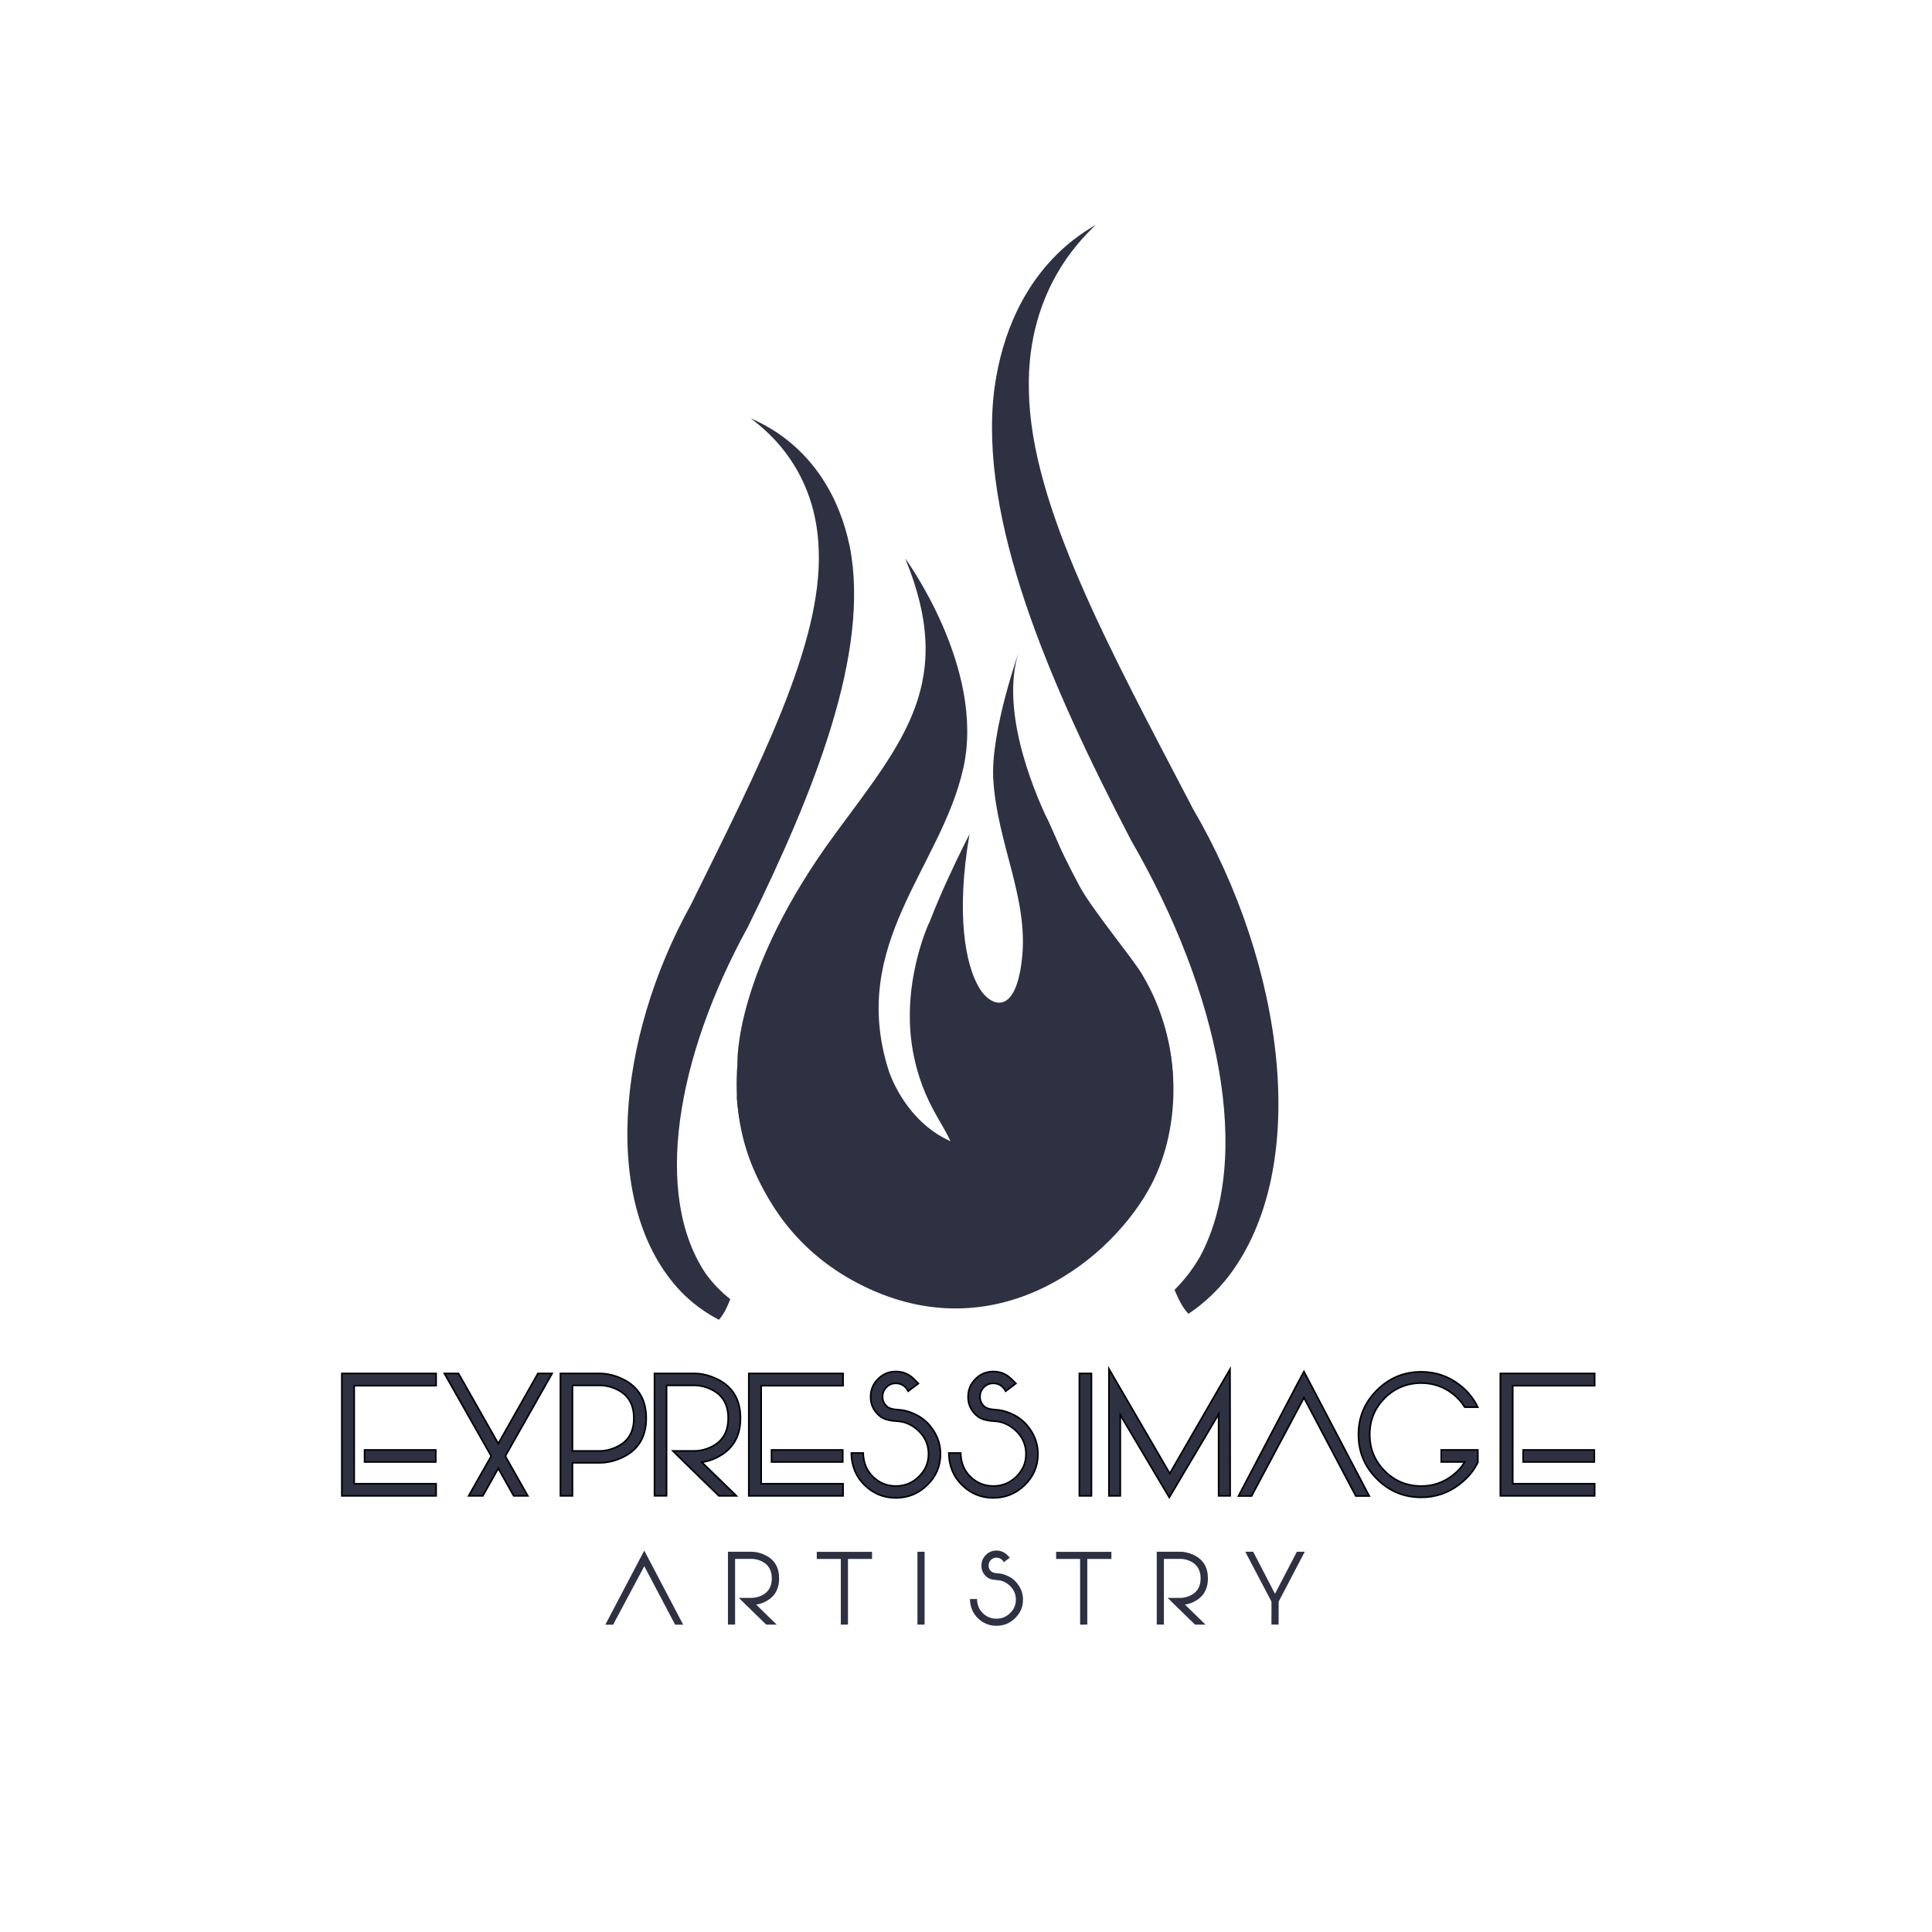 <?xml version="1.0" encoding="UTF-8"?>
<svg id="Layer_1" data-name="Layer 1" xmlns="http://www.w3.org/2000/svg" viewBox="0 0 600 600">
  <defs>
    <style>
      .cls-1, .cls-2 {
        fill: none;
      }

      .cls-1, .cls-3 {
        stroke-width: 0px;
      }

      .cls-2 {
        stroke: #000;
        stroke-miterlimit: 10;
        stroke-width: .5px;
      }

      .cls-3 {
        fill: #2d3142;
      }
    </style>
  </defs>
  <path class="cls-3" d="M329.19,400.49s.06-.03.09,0c-.04-.03-.07-.03-.09,0"/>
  <polyline class="cls-3" points="329.28 400.48 329.29 400.49 329.28 400.48"/>
  <path class="cls-3" d="M370.43,251.06c-25.94-49.71-50.29-94.1-50.9-129.63-.92-33.61,19.31-49.74,20.76-51.65-1.84,1.54-26.29,12.79-31.5,51.11-4.99,40.18,16.85,90.9,42.51,140.14,27.47,47.5,37.82,98.27,21.47,129.07-2.31,4.05-5.06,7.55-8.01,10.47,1.11,2.61,2.26,5.2,4.31,7.45,4.5-2.99,8.82-6.92,12.54-11.74,25.8-33.9,17.27-96.55-11.18-145.21"/>
  <path class="cls-3" d="M258.8,400.98s-.06-.02-.08,0c.04-.02.07-.03.08,0"/>
  <polyline class="cls-3" points="258.72 400.98 258.71 400.98 258.72 400.98"/>
  <path class="cls-3" d="M214.59,280.92c20.99-42.63,40.8-80.77,39.67-110.02-.77-27.7-19.74-39.59-21.14-41.05,1.73,1.14,24.27,8.74,30.78,39.89,6.4,32.69-10.86,75.88-31.62,118.09-22.47,40.91-29.37,83.35-13.2,107.57,2.27,3.17,4.91,5.87,7.71,8.06-.87,2.22-1.79,4.43-3.52,6.41-4.19-2.15-8.26-5.1-11.85-8.81-24.83-26.12-20.13-78.21,3.17-120.14"/>
  <path class="cls-3" d="M229.01,330.52s-1.4-28.43,30.5-71.75c21.27-28.88,37.39-47.11,21.6-85.36,0,0,24.96,33.93,18.08,65.04-6.89,31.11-35.76,54.6-23.19,94.06,0,0,9.02,29.16,39.37,23.99,27.96-4.78,38.38-42.73,26.96-68.8,0,0,30.51,26.55,19.61,66.52-10.91,39.96-47.64,53.75-71.67,51.04-25.84-2.92-65-28.07-61.26-74.74"/>
  <path class="cls-3" d="M301.1,259.03s-13.13,25.39-15.88,38.31c-2.46,11.54-4.15,22.34,1.09,33.1,5.24,10.76,19.77,21.2,32.76,16.37,12.99-4.83,25.65-14.25,23.94-33.3-1.71-19.06-11.46-46.02-17.11-57.72-5.64-11.7-15.75-36.9-9.03-54.71,0,0-9.36,25.9-8.39,41.15,1.28,19.84,10.9,36.6,8.93,55.27-1.97,18.67-9.93,14.9-13.25,9.4-4.37-7.26-7.33-22.97-3.07-47.85"/>
  <path class="cls-3" d="M354.86,302.84c-3.27-5.48-15.68-20.34-19.59-27.63-3.05-5.7-6.55-12.67-9.36-19.43-5.11-12.29-14.75-5.85-12.66,5.85-.41,1.83.69,13.09,9.9,26.77,7.01,9.13,18.61,25.95,14.93,36.77-5.17,15.21-21.43,10.95-21.43,10.95,0,0-22.6-3.7-27.23-25.49-1.55-7.32-1.75-13.41-1.34-18.31-.12-2.44.15-4.63.65-6.16,0,0-9.64,20.03-4.84,42.23,3.88,17.96,12.15,22.67,13,32.35,0,.09.02.19.02.29.02.32.01.66.02.99,0,.87-.04,1.73-.11,2.58,0,.05-.01.09-.02.15-.08.77-.21,1.52-.36,2.26-.07.37-.13.73-.22,1.11-2.02,8.67-8.34,15.82-18.68,16.17-18.69.62-46.75-20.21-48.83-45.22,0,0,.36,42.46,41.25,61.2,40.9,18.73,75.81-9.71,87.63-32.42,9.36-18,9.72-44.1-2.75-65"/>
  <path class="cls-3" d="M135.44,430.33h-25.44v30.46h25.44v3.76h-29.28v-38.01h29.28v3.79ZM135.33,454.03h-22.11v-3.74h22.11v3.74Z"/>
  <path class="cls-2" d="M135.44,430.33h-25.44v30.46h25.44v3.76h-29.28v-38.01h29.28v3.79ZM135.33,454.03h-22.11v-3.74h22.11v3.74Z"/>
  <polygon class="cls-3" points="156.93 452.21 163.91 464.55 159.53 464.55 154.74 456.04 149.95 464.55 145.54 464.55 152.55 452.21 138.01 426.54 142.39 426.54 154.74 448.31 167.06 426.54 171.46 426.54 156.93 452.21"/>
  <polygon class="cls-2" points="156.93 452.21 163.91 464.55 159.53 464.55 154.74 456.04 149.95 464.55 145.54 464.55 152.55 452.21 138.01 426.54 142.39 426.54 154.74 448.31 167.06 426.54 171.46 426.54 156.93 452.21"/>
  <path class="cls-3" d="M186.23,426.54c2.4,0,4.82.59,7.24,1.78,4.81,2.36,7.22,6.39,7.22,12.11s-2.41,9.78-7.22,12.11c-2.42,1.17-4.84,1.75-7.24,1.75h-8.45v10.26h-3.74v-38.01h12.19ZM177.78,430.25v20.36h8.45c1.87-.02,3.7-.47,5.49-1.37,3.42-1.67,5.13-4.6,5.13-8.81s-1.7-7.14-5.1-8.84c-1.8-.89-3.64-1.34-5.52-1.34h-8.45Z"/>
  <path class="cls-2" d="M186.23,426.54c2.4,0,4.82.59,7.24,1.78,4.81,2.36,7.22,6.39,7.22,12.11s-2.41,9.78-7.22,12.11c-2.42,1.17-4.84,1.75-7.24,1.75h-8.45v10.26h-3.74v-38.01h12.19ZM177.78,430.25v20.36h8.45c1.87-.02,3.7-.47,5.49-1.37,3.42-1.67,5.13-4.6,5.13-8.81s-1.7-7.14-5.1-8.84c-1.8-.89-3.64-1.34-5.52-1.34h-8.45Z"/>
  <path class="cls-3" d="M229.96,440.43c0,4.85-1.74,8.5-5.21,10.95-2.2,1.53-4.47,2.43-6.8,2.71l10.75,10.46h-5.46l-10.67-10.39-3.61-3.56h6.57c1.87,0,3.71-.45,5.52-1.34,3.4-1.7,5.1-4.65,5.1-8.84s-1.7-7.14-5.1-8.84c-1.79-.89-3.63-1.34-5.52-1.34h-8.53v34.3h-3.74v-38.01h12.27c2.41,0,4.82.59,7.24,1.78,4.79,2.35,7.19,6.39,7.19,12.11"/>
  <path class="cls-2" d="M229.96,440.43c0,4.85-1.74,8.5-5.21,10.95-2.2,1.53-4.47,2.43-6.8,2.71l10.75,10.46h-5.46l-10.67-10.39-3.61-3.56h6.57c1.87,0,3.71-.45,5.52-1.34,3.4-1.7,5.1-4.65,5.1-8.84s-1.7-7.14-5.1-8.84c-1.79-.89-3.63-1.34-5.52-1.34h-8.53v34.3h-3.74v-38.01h12.27c2.41,0,4.82.59,7.24,1.78,4.79,2.35,7.19,6.39,7.19,12.11Z"/>
  <path class="cls-3" d="M261.82,430.33h-25.43v30.46h25.43v3.76h-29.27v-38.01h29.27v3.79ZM261.72,454.03h-22.11v-3.74h22.11v3.74Z"/>
  <path class="cls-2" d="M261.82,430.33h-25.43v30.46h25.43v3.76h-29.27v-38.01h29.27v3.79ZM261.72,454.03h-22.11v-3.74h22.11v3.74Z"/>
  <path class="cls-3" d="M281.17,430.82c-.82-.81-1.81-1.21-2.96-1.21s-2.12.4-2.91,1.21c-.81.81-1.21,1.79-1.21,2.94s.4,2.08,1.21,2.89c.62.65,1.77,1.03,3.45,1.13,1.68.1,3.17.44,4.46,1.01,2.63,1,4.74,2.65,6.34,4.95,1.68,2.36,2.52,4.96,2.52,7.81,0,3.76-1.36,6.97-4.07,9.61-2.71,2.68-5.97,4.02-9.77,4.02s-7.01-1.31-9.69-3.94c-2.7-2.59-4.08-5.93-4.15-10h3.68c.07,3.02,1.09,5.49,3.07,7.4,1.97,1.91,4.34,2.86,7.09,2.86s5.18-.98,7.14-2.94c1.99-1.94,2.99-4.28,2.99-7.01s-.99-5.12-2.96-7.06c-2.01-1.96-4.29-3-6.83-3.13-2.54-.13-4.36-.69-5.46-1.69-.22-.17-.37-.3-.44-.39-1.55-1.53-2.31-3.37-2.29-5.51,0-2.17.78-4.01,2.32-5.54,1.51-1.53,3.35-2.29,5.51-2.29s4.03.76,5.59,2.29l1.42,1.42-3.17,2.4c-.21-.45-.5-.85-.88-1.21"/>
  <path class="cls-2" d="M281.17,430.82c-.82-.81-1.81-1.21-2.96-1.21s-2.12.4-2.91,1.21c-.81.81-1.21,1.79-1.21,2.94s.4,2.08,1.21,2.89c.62.65,1.77,1.03,3.45,1.13,1.68.1,3.17.44,4.46,1.01,2.63,1,4.74,2.65,6.34,4.95,1.68,2.36,2.52,4.96,2.52,7.81,0,3.76-1.36,6.97-4.07,9.61-2.71,2.68-5.97,4.02-9.77,4.02s-7.01-1.31-9.69-3.94c-2.7-2.59-4.08-5.93-4.15-10h3.68c.07,3.02,1.09,5.49,3.07,7.4,1.97,1.91,4.34,2.86,7.09,2.86s5.18-.98,7.14-2.94c1.99-1.94,2.99-4.28,2.99-7.01s-.99-5.12-2.96-7.06c-2.01-1.96-4.29-3-6.83-3.13-2.54-.13-4.36-.69-5.46-1.69-.22-.17-.37-.3-.44-.39-1.55-1.53-2.31-3.37-2.29-5.51,0-2.17.78-4.01,2.32-5.54,1.51-1.53,3.35-2.29,5.51-2.29s4.03.76,5.59,2.29l1.42,1.42-3.17,2.4c-.21-.45-.5-.85-.88-1.21Z"/>
  <path class="cls-3" d="M311.43,430.82c-.83-.81-1.81-1.21-2.96-1.21s-2.12.4-2.91,1.21c-.81.81-1.21,1.79-1.21,2.94s.4,2.08,1.21,2.89c.62.65,1.77,1.03,3.45,1.13,1.68.1,3.17.44,4.46,1.01,2.63,1,4.74,2.65,6.34,4.95,1.68,2.36,2.53,4.96,2.53,7.81,0,3.76-1.36,6.97-4.07,9.61-2.71,2.68-5.97,4.02-9.77,4.02s-7.01-1.31-9.69-3.94c-2.7-2.59-4.08-5.93-4.15-10h3.68c.07,3.02,1.09,5.49,3.07,7.4,1.98,1.91,4.34,2.86,7.09,2.86s5.18-.98,7.14-2.94c1.99-1.94,2.99-4.28,2.99-7.01s-.99-5.12-2.96-7.06c-2.01-1.96-4.29-3-6.83-3.13-2.54-.13-4.36-.69-5.46-1.69-.22-.17-.37-.3-.44-.39-1.55-1.53-2.31-3.37-2.29-5.51,0-2.17.77-4.01,2.32-5.54,1.51-1.53,3.35-2.29,5.51-2.29s4.03.76,5.59,2.29l1.42,1.42-3.17,2.4c-.21-.45-.5-.85-.88-1.21"/>
  <path class="cls-2" d="M311.43,430.82c-.83-.81-1.81-1.21-2.96-1.21s-2.12.4-2.91,1.21c-.81.81-1.21,1.79-1.21,2.94s.4,2.08,1.21,2.89c.62.65,1.77,1.03,3.45,1.13,1.68.1,3.17.44,4.46,1.01,2.63,1,4.74,2.65,6.34,4.95,1.68,2.36,2.53,4.96,2.53,7.81,0,3.76-1.36,6.97-4.07,9.61-2.71,2.68-5.97,4.02-9.77,4.02s-7.01-1.31-9.69-3.94c-2.7-2.59-4.08-5.93-4.15-10h3.68c.07,3.02,1.09,5.49,3.07,7.4,1.98,1.91,4.34,2.86,7.09,2.86s5.18-.98,7.14-2.94c1.99-1.94,2.99-4.28,2.99-7.01s-.99-5.12-2.96-7.06c-2.01-1.96-4.29-3-6.83-3.13-2.54-.13-4.36-.69-5.46-1.69-.22-.17-.37-.3-.44-.39-1.55-1.53-2.31-3.37-2.29-5.51,0-2.17.77-4.01,2.32-5.54,1.51-1.53,3.35-2.29,5.51-2.29s4.03.76,5.59,2.29l1.42,1.42-3.17,2.4c-.21-.45-.5-.85-.88-1.21Z"/>
  <rect class="cls-3" x="335.21" y="426.54" width="3.74" height="38.01"/>
  <rect class="cls-2" x="335.21" y="426.54" width="3.74" height="38.01"/>
  <polygon class="cls-3" points="381.99 425.2 382.04 464.55 378.46 464.55 378.46 439.19 363.13 465.04 347.92 439.45 347.92 464.55 344.39 464.55 344.39 425.12 363.28 457.59 381.99 425.2"/>
  <polygon class="cls-2" points="381.99 425.2 382.04 464.55 378.46 464.55 378.46 439.19 363.13 465.04 347.92 439.45 347.92 464.55 344.39 464.55 344.39 425.12 363.28 457.59 381.99 425.2"/>
  <polygon class="cls-3" points="425.23 464.6 421.06 464.6 404.95 434.09 388.69 464.6 384.62 464.6 402.58 430.4 402.58 430.38 404.95 425.94 407.17 430.17 425.23 464.6"/>
  <polygon class="cls-2" points="425.23 464.6 421.06 464.6 404.95 434.09 388.69 464.6 384.62 464.6 402.58 430.4 402.58 430.38 404.95 425.94 407.17 430.17 425.23 464.6"/>
  <path class="cls-3" d="M495.23,430.33h-25.44v30.46h25.44v3.76h-29.28v-38.01h29.28v3.79ZM495.13,454.03h-22.11v-3.74h22.11v3.74Z"/>
  <path class="cls-2" d="M495.23,430.33h-25.44v30.46h25.44v3.76h-29.28v-38.01h29.28v3.79ZM495.13,454.03h-22.11v-3.74h22.11v3.74Z"/>
  <polygon class="cls-3" points="212.16 504.56 209.67 504.56 200.09 486.4 190.41 504.56 187.99 504.56 198.68 484.21 198.68 484.2 200.09 481.56 201.41 484.07 212.16 504.56"/>
  <path class="cls-3" d="M241.97,490.18c0,2.88-1.03,5.06-3.1,6.52-1.31.91-2.66,1.45-4.05,1.61l6.39,6.23h-3.25l-6.35-6.18-2.15-2.12h3.91c1.11,0,2.21-.27,3.28-.8,2.02-1.01,3.04-2.76,3.04-5.26s-1.01-4.25-3.04-5.26c-1.06-.53-2.16-.8-3.28-.8h-5.08v20.41h-2.22v-22.62h7.3c1.43,0,2.87.35,4.31,1.06,2.85,1.4,4.28,3.8,4.28,7.21"/>
  <polygon class="cls-3" points="270.82 484.15 263.34 484.15 263.34 504.53 261.12 504.55 261.12 484.15 253.66 484.15 253.66 481.93 270.82 481.93 270.82 484.15"/>
  <rect class="cls-3" x="284.92" y="481.91" width="2.22" height="22.62"/>
  <path class="cls-3" d="M311.22,484.46c-.49-.48-1.08-.72-1.76-.72s-1.26.24-1.73.72c-.48.48-.72,1.06-.72,1.75s.24,1.24.72,1.72c.37.39,1.05.61,2.05.67,1,.06,1.89.26,2.65.6,1.56.59,2.82,1.57,3.77,2.94,1,1.4,1.5,2.95,1.5,4.65,0,2.24-.81,4.15-2.42,5.72-1.61,1.6-3.55,2.39-5.81,2.39s-4.17-.78-5.77-2.35c-1.6-1.54-2.43-3.53-2.47-5.95h2.19c.04,1.8.65,3.27,1.82,4.4,1.17,1.14,2.58,1.7,4.22,1.7s3.08-.58,4.25-1.75c1.19-1.15,1.78-2.54,1.78-4.17s-.59-3.05-1.76-4.2c-1.2-1.17-2.55-1.79-4.07-1.86-1.51-.08-2.6-.41-3.25-1.01-.13-.1-.22-.18-.26-.23-.92-.91-1.38-2-1.36-3.28,0-1.29.46-2.39,1.38-3.3.9-.91,1.99-1.36,3.28-1.36s2.4.46,3.33,1.36l.84.84-1.89,1.43c-.12-.27-.3-.51-.52-.72"/>
  <polygon class="cls-3" points="345.15 484.15 337.67 484.15 337.67 504.53 335.44 504.55 335.44 484.15 327.99 484.15 327.99 481.93 345.15 481.93 345.15 484.15"/>
  <path class="cls-3" d="M375.13,490.18c0,2.88-1.03,5.06-3.1,6.52-1.31.91-2.66,1.45-4.05,1.61l6.4,6.23h-3.25l-6.35-6.18-2.15-2.12h3.91c1.11,0,2.21-.27,3.28-.8,2.02-1.01,3.04-2.76,3.04-5.26s-1.01-4.25-3.04-5.26c-1.06-.53-2.16-.8-3.28-.8h-5.08v20.41h-2.22v-22.62h7.3c1.43,0,2.87.35,4.31,1.06,2.85,1.4,4.28,3.8,4.28,7.21"/>
  <polygon class="cls-3" points="394.87 497.4 386.73 481.91 389.19 481.91 395.96 494.96 402.76 481.91 405.2 481.91 397.1 497.4 397.08 504.53 394.86 504.53 394.87 497.4"/>
  <path class="cls-3" d="M453.43,430.2c-3.52-2.78-7.53-4.17-12.04-4.17-5.38,0-9.98,1.91-13.79,5.72-3.81,3.81-5.72,8.4-5.72,13.76s1.91,9.97,5.72,13.79c3.8,3.81,8.38,5.72,13.76,5.72,4.43,0,8.4-1.35,11.91-4.05,2.63-2.03,4.54-4.33,5.72-6.91l-.03-.05v-3.72h-11.37v3.74h7.33c-1.07,1.71-2.43,3.17-4.1,4.39-2.8,2.06-5.94,3.09-9.43,3.09-4.43,0-8.21-1.55-11.34-4.67-3.11-3.13-4.67-6.91-4.67-11.34s1.55-8.19,4.67-11.31c3.13-3.11,6.91-4.66,11.34-4.66,3.57,0,6.77,1.07,9.59,3.19,1.6,1.21,2.89,2.65,3.92,4.29h4.04c-1.3-2.69-3.12-4.96-5.51-6.82"/>
  <path class="cls-2" d="M453.43,430.2c-3.52-2.78-7.53-4.17-12.04-4.17-5.38,0-9.98,1.91-13.79,5.72-3.81,3.81-5.72,8.4-5.72,13.76s1.91,9.97,5.72,13.79c3.8,3.81,8.38,5.72,13.76,5.72,4.43,0,8.4-1.35,11.91-4.05,2.63-2.03,4.54-4.33,5.72-6.91l-.03-.05v-3.72h-11.37v3.74h7.33c-1.07,1.71-2.43,3.17-4.1,4.39-2.8,2.06-5.94,3.09-9.43,3.09-4.43,0-8.21-1.55-11.34-4.67-3.11-3.13-4.67-6.91-4.67-11.34s1.55-8.19,4.67-11.31c3.13-3.11,6.91-4.66,11.34-4.66,3.57,0,6.77,1.07,9.59,3.19,1.6,1.21,2.89,2.65,3.92,4.29h4.04c-1.3-2.69-3.12-4.96-5.51-6.82Z"/>
  <rect class="cls-1" x="50.13" y="45.37" width="500" height="500"/>
</svg>